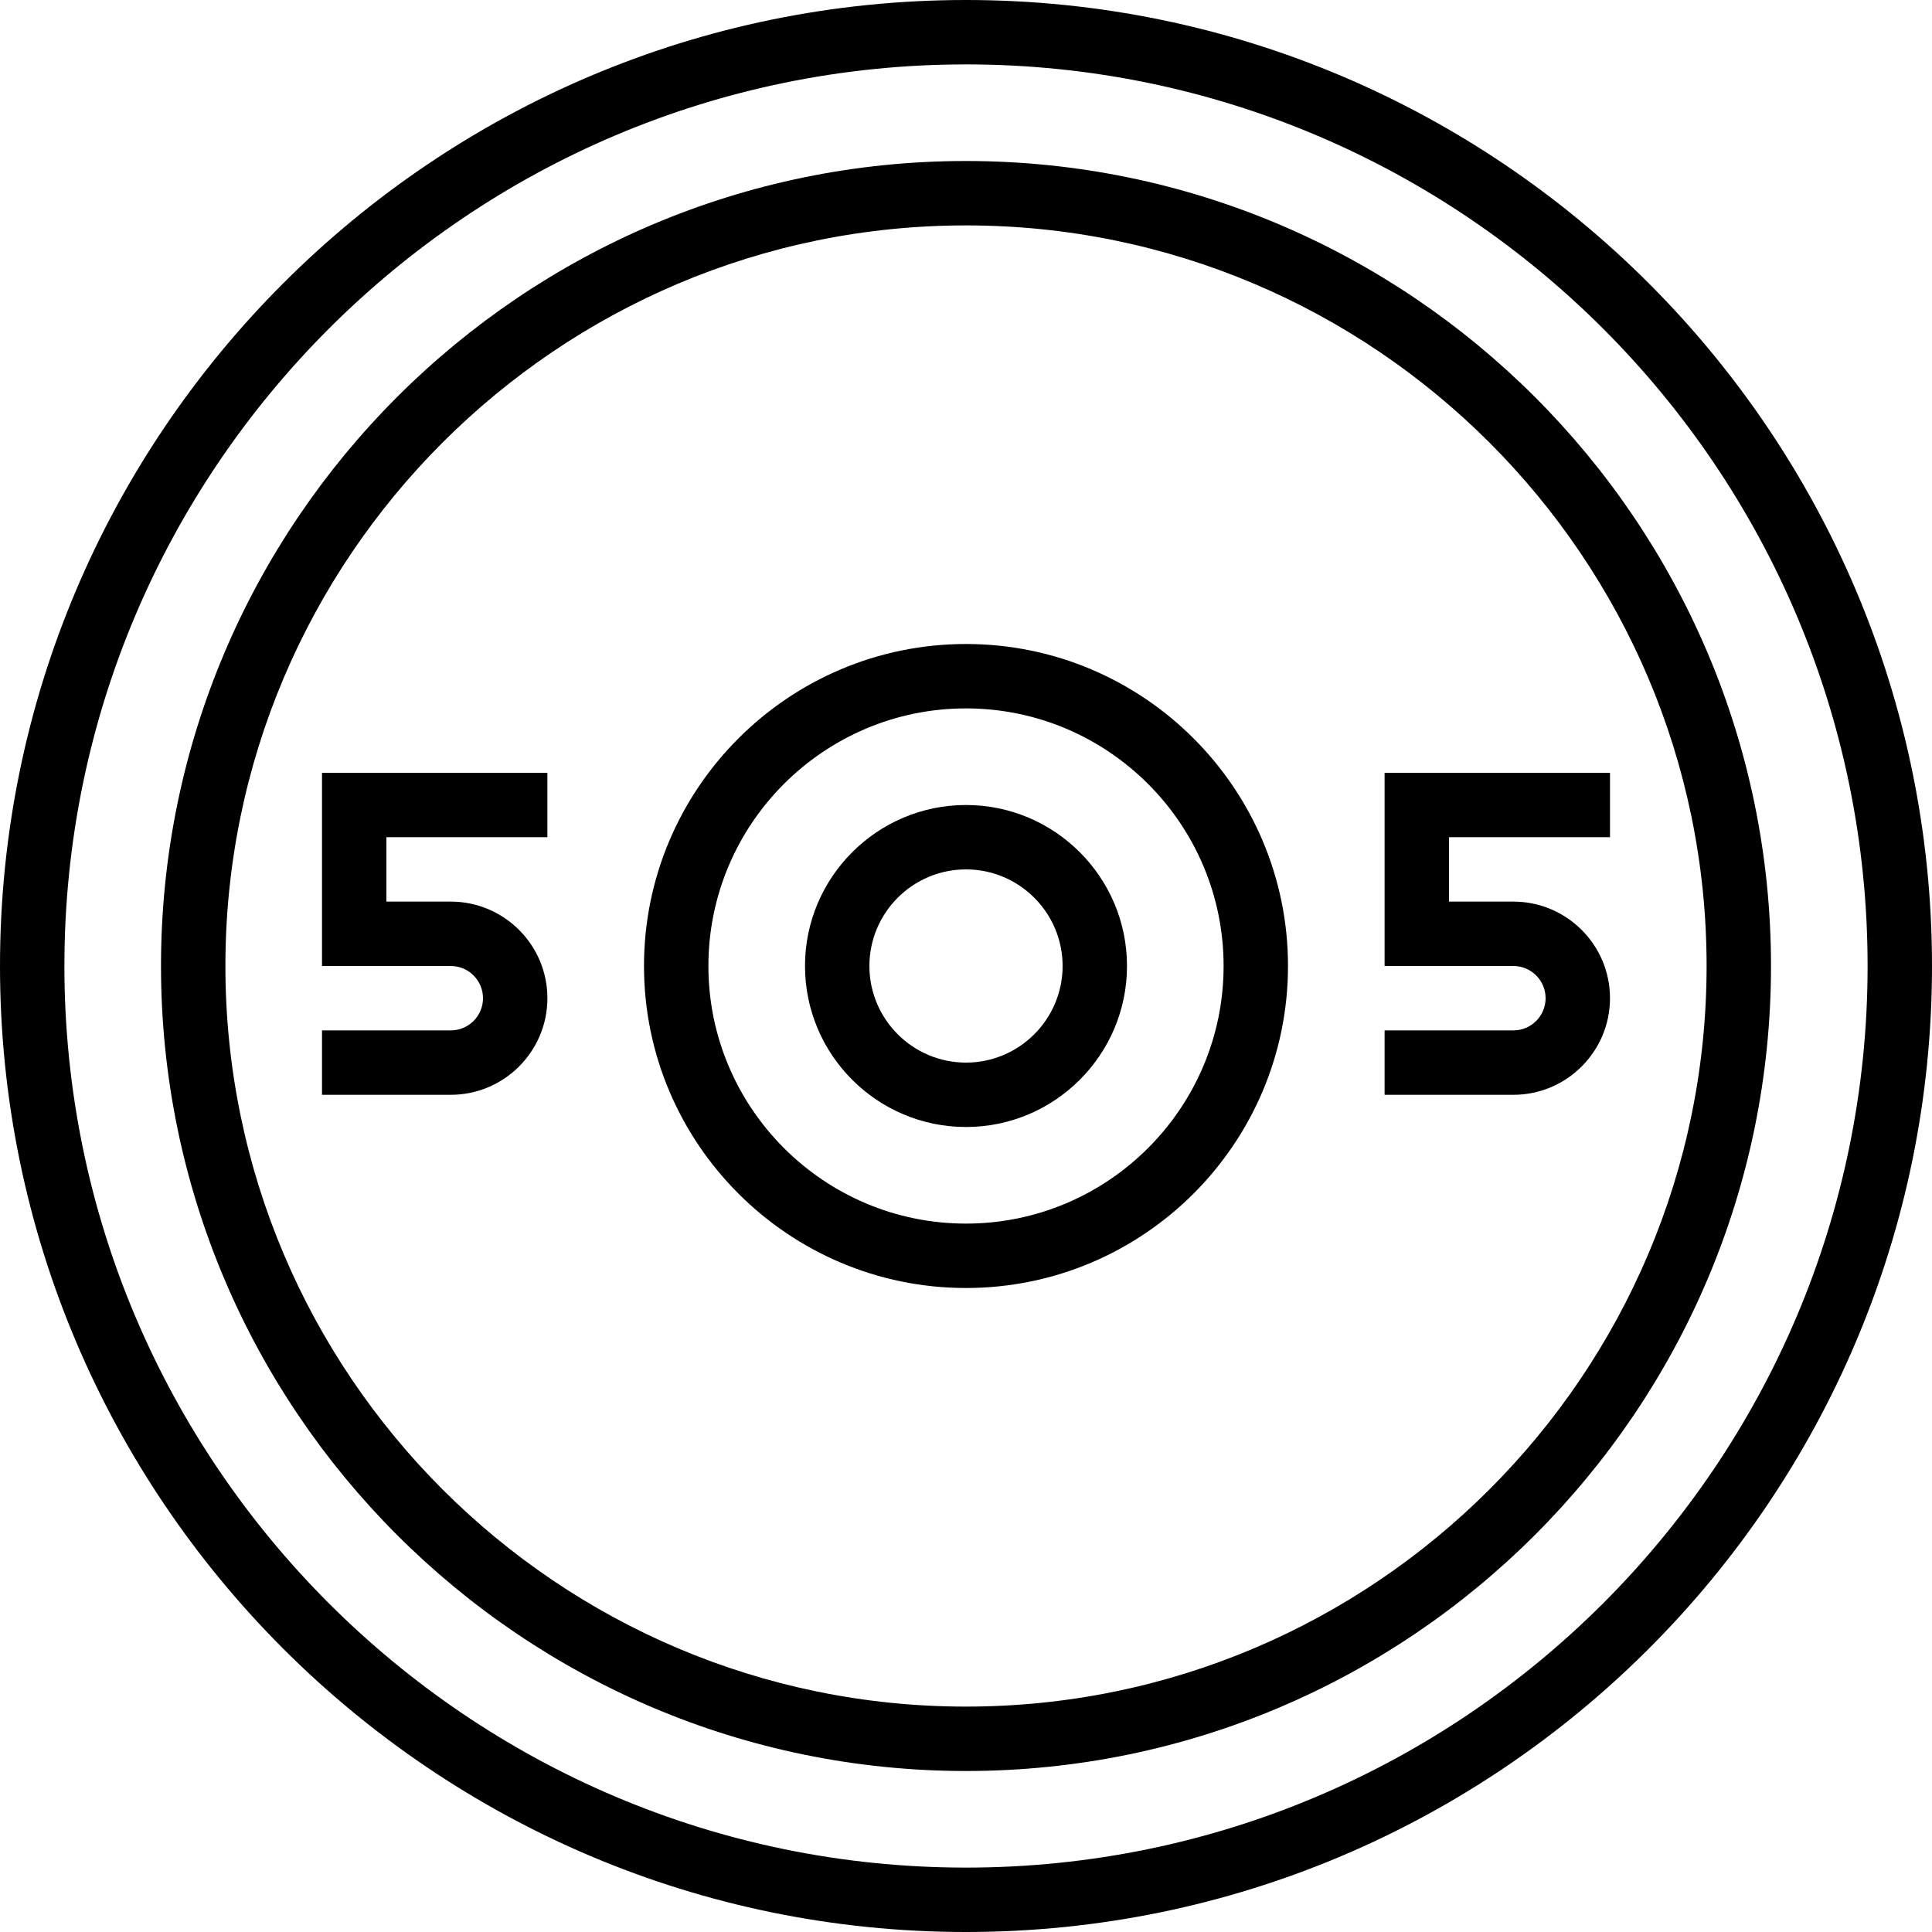 <?xml version="1.0" encoding="iso-8859-1"?>
<!-- Generator: Adobe Illustrator 19.0.0, SVG Export Plug-In . SVG Version: 6.00 Build 0)  -->
<svg version="1.1" id="Capa_1" xmlns="http://www.w3.org/2000/svg" xmlns:xlink="http://www.w3.org/1999/xlink" x="0px" y="0px"
	 viewBox="0 0 60 60" style="enable-background:new 0 0 60 60;" xml:space="preserve">
<g>
	<g>
		<path d="M30,25c-2.757,0-5,2.243-5,5s2.243,5,5,5s5-2.243,5-5S32.757,25,30,25z M30,33c-1.654,0-3-1.346-3-3s1.346-3,3-3
			s3,1.346,3,3S31.654,33,30,33z"/>
		<path d="M30,0C13.458,0,0,13.458,0,30s13.458,30,30,30s30-13.458,30-30S46.542,0,30,0z M30,58C14.561,58,2,45.439,2,30
			S14.561,2,30,2s28,12.561,28,28S45.439,58,30,58z"/>
		<path d="M30,5C16.215,5,5,16.215,5,30s11.215,25,25,25s25-11.215,25-25S43.785,5,30,5z M30,53C17.318,53,7,42.683,7,30
			S17.318,7,30,7s23,10.317,23,23S42.682,53,30,53z"/>
		<path d="M30,20c-5.514,0-10,4.486-10,10s4.486,10,10,10s10-4.486,10-10S35.514,20,30,20z M30,38c-4.411,0-8-3.589-8-8s3.589-8,8-8
			s8,3.589,8,8S34.411,38,30,38z"/>
		<path d="M10,30h4c0.551,0,1,0.448,1,1s-0.449,1-1,1h-4v2h4c1.654,0,3-1.346,3-3s-1.346-3-3-3h-2v-2h5v-2h-7V30z"/>
		<path d="M50,26v-2h-7v6h4c0.551,0,1,0.448,1,1s-0.449,1-1,1h-4v2h4c1.654,0,3-1.346,3-3s-1.346-3-3-3h-2v-2H50z"/>
	</g>
</g>
<g>
</g>
<g>
</g>
<g>
</g>
<g>
</g>
<g>
</g>
<g>
</g>
<g>
</g>
<g>
</g>
<g>
</g>
<g>
</g>
<g>
</g>
<g>
</g>
<g>
</g>
<g>
</g>
<g>
</g>
</svg>
